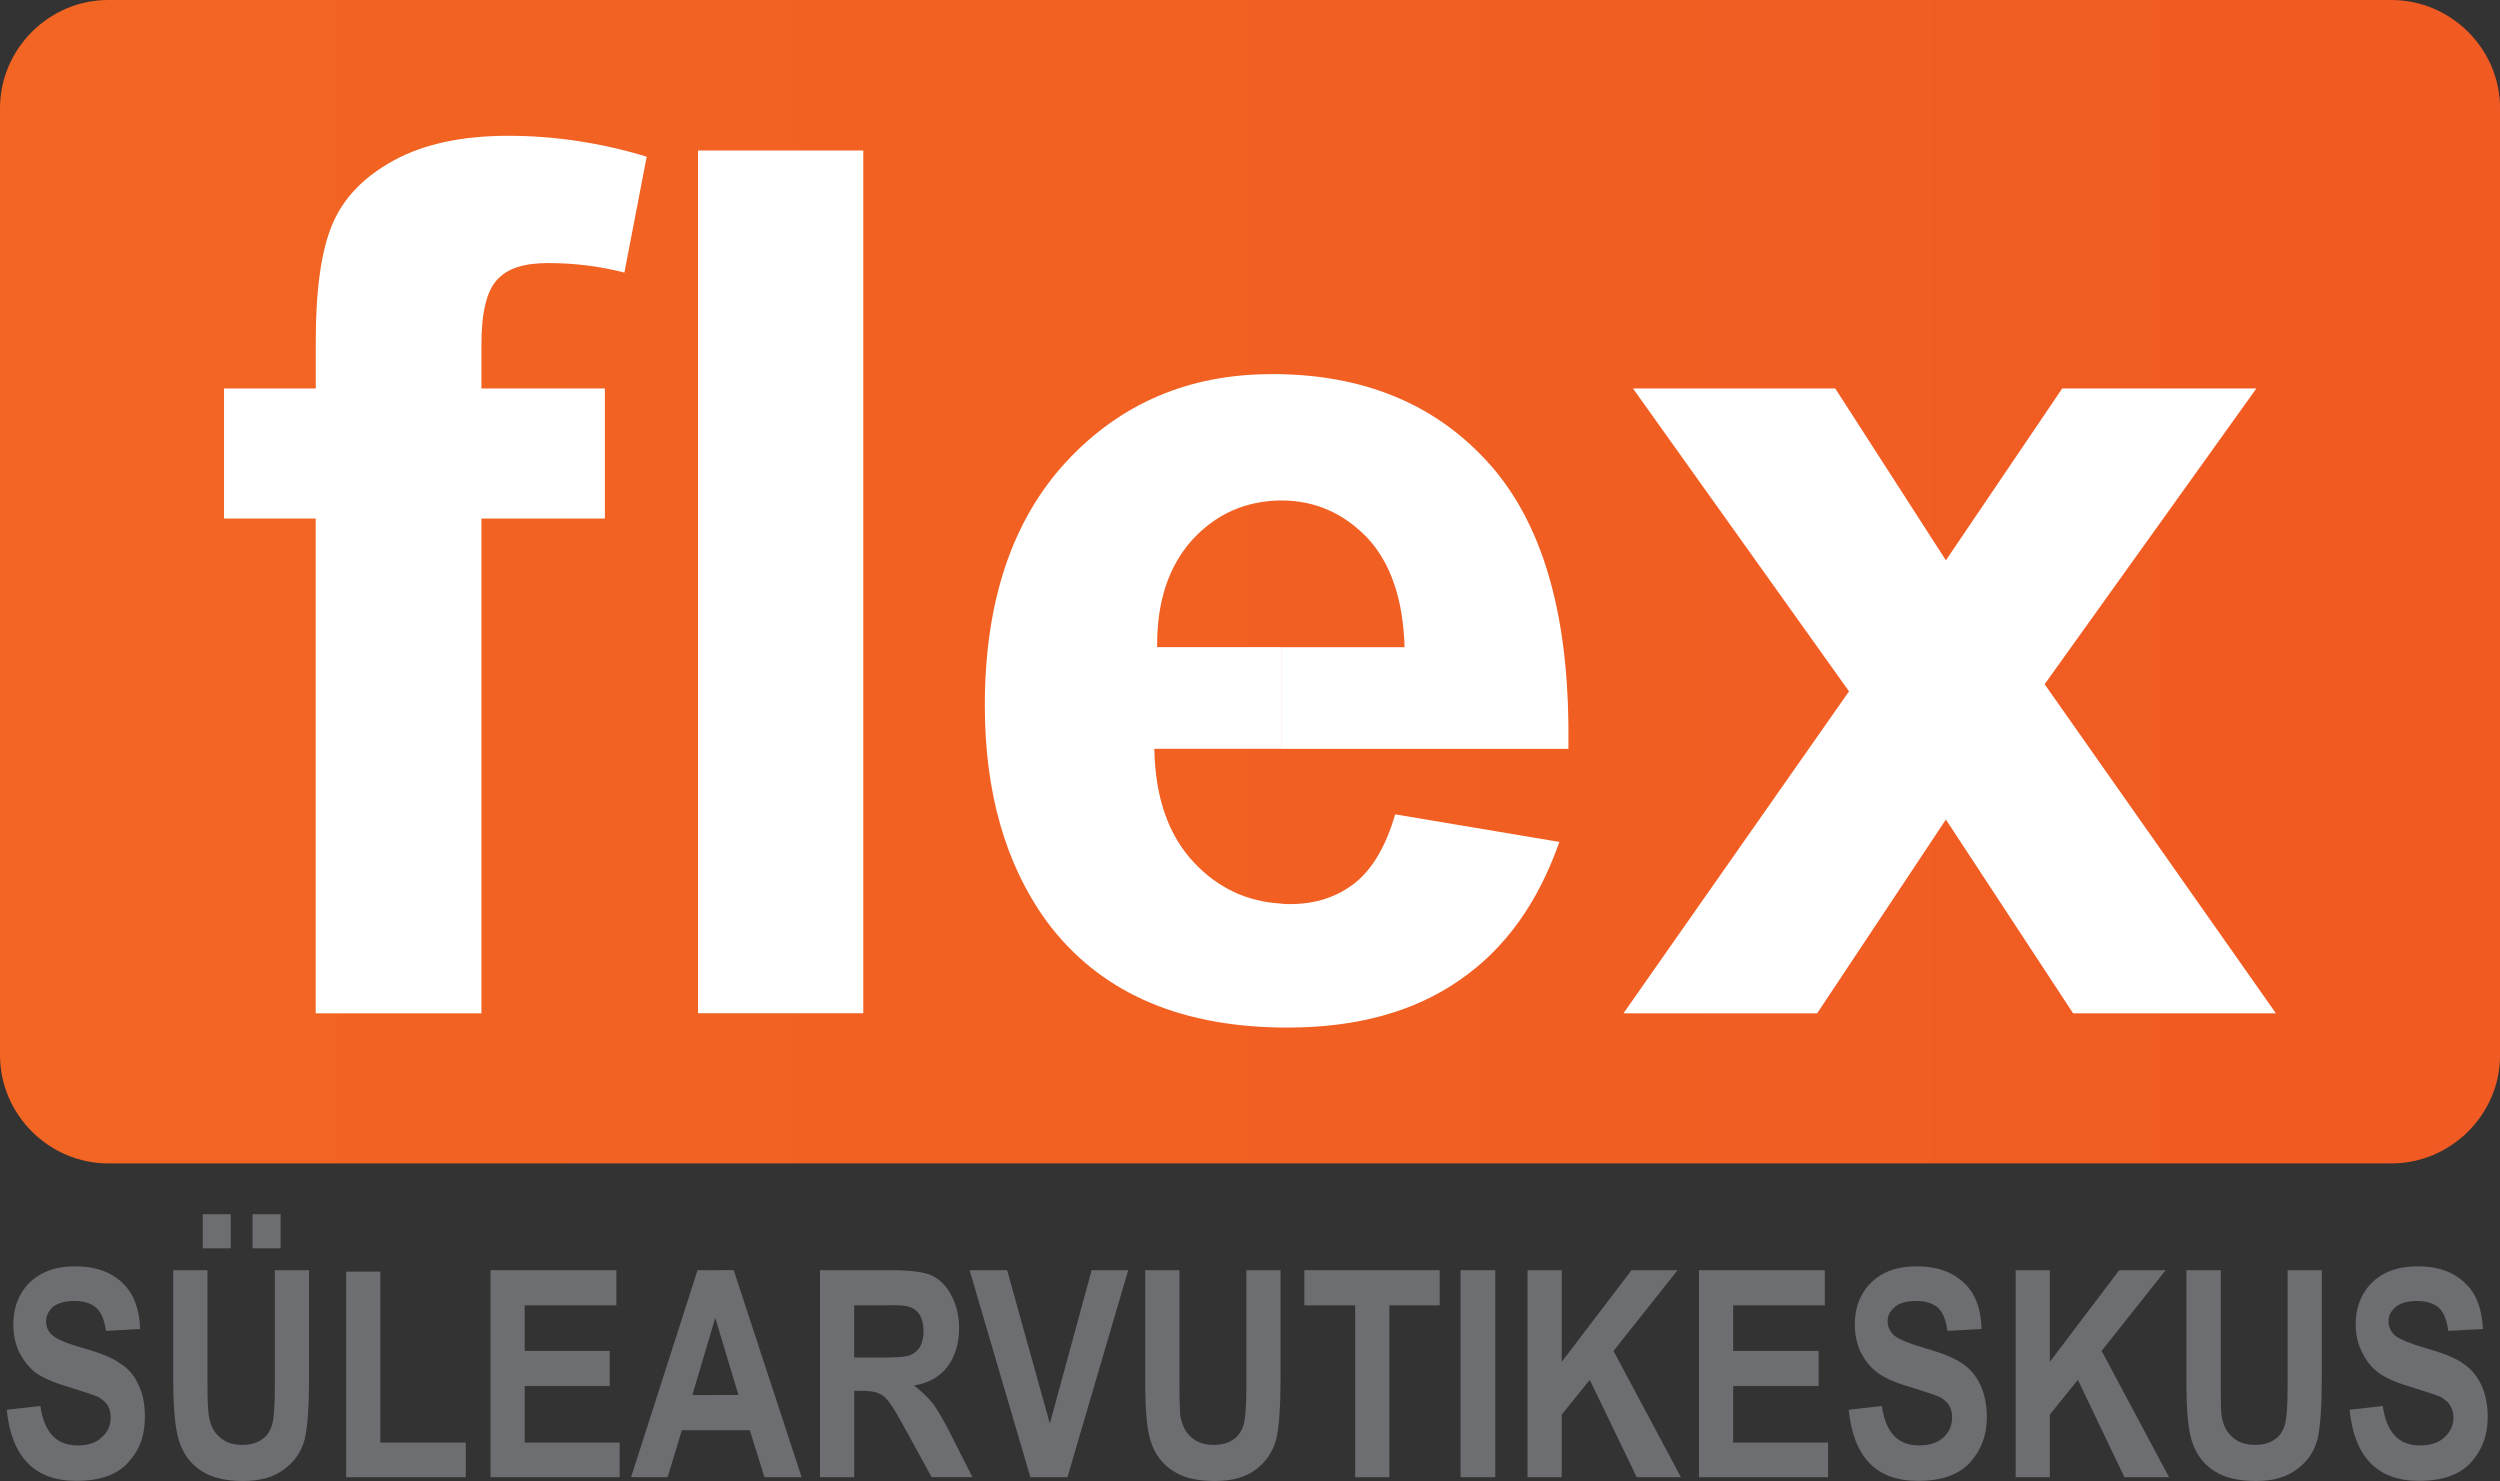 <svg xmlns="http://www.w3.org/2000/svg" xmlns:xlink="http://www.w3.org/1999/xlink" id="Layer_1" data-name="Layer 1" viewBox="0 0 379.08 224.57"><rect x="0" y="0" width="379.08" height="224.57" fill="#333333" stroke="none"/><defs><style>      .cls-1 {        fill: #6d6e71;      }      .cls-2 {        fill: #fff;      }      .cls-3 {        fill: url(#linear-gradient);        fill-rule: evenodd;      }    </style><linearGradient id="linear-gradient" x1="0" y1="88.2" x2="379.08" y2="88.2" gradientUnits="userSpaceOnUse"><stop offset="0" stop-color="#f26522"></stop><stop offset="1" stop-color="#f15a22"></stop></linearGradient></defs><path class="cls-3" d="M362.59,0H16.42C7.42,0,0,7.42,0,16.42v143.57c0,9,7.42,16.42,16.42,16.42h346.18c9.07,0,16.49-7.42,16.49-16.42V16.42c0-9-7.42-16.42-16.49-16.42Z"></path><path class="cls-2" d="M33.98,58.9h13.9v-7.2c0-7.92.86-13.9,2.59-17.86,1.66-3.89,4.82-7.13,9.36-9.58s10.3-3.67,17.28-3.67,14.11,1.08,20.95,3.17l-3.38,17.57c-3.96-1.01-7.78-1.44-11.52-1.44s-6.19.79-7.78,2.52-2.38,4.97-2.38,9.79v6.7h18.72v19.73h-18.72v75.02h-25.13v-75.02h-13.9v-19.73Z"></path><rect class="cls-2" x="105.84" y="22.82" width="25.06" height="130.82"></rect><path class="cls-2" d="M211.54,123.48l24.91,4.18c-3.24,9.22-8.21,16.2-15.12,20.95-6.91,4.82-15.62,7.2-26.06,7.2h-1.01v-18.79c.43.07.86.07,1.3.07,3.96,0,7.2-1.08,9.94-3.24,2.66-2.16,4.68-5.62,6.05-10.37h0ZM194.26,56.74c13.39.29,24.05,4.97,31.9,13.97,7.56,8.71,11.45,21.67,11.66,39.02v3.82h-43.56v-15.41h18.72c-.22-7.27-2.09-12.74-5.62-16.56-3.6-3.74-7.92-5.69-13.03-5.69h-.07v-19.15ZM194.26,155.81c-15.98-.22-27.79-5.62-35.57-16.13-6.26-8.64-9.36-19.58-9.36-32.69,0-15.7,4.1-28.01,12.31-36.94,8.21-8.86,18.58-13.32,31.18-13.32h1.44v19.15c-5.47.07-9.94,2.09-13.54,6.05-3.53,3.96-5.33,9.36-5.26,16.2h18.79v15.41h-19.22c.14,7.42,2.16,13.18,6.05,17.28,3.6,3.82,7.99,5.9,13.18,6.19v18.79Z"></path><polygon class="cls-2" points="246.17 153.65 280.37 104.83 247.61 58.9 278.28 58.9 295.06 84.96 312.7 58.9 342.14 58.9 310.03 103.75 345.1 153.65 314.35 153.65 295.06 124.27 275.54 153.65 246.17 153.65"></polygon><path class="cls-1" d="M1.01,213.77l5.11-.58c.58,4.03,2.45,5.98,5.62,5.98,1.58,0,2.81-.36,3.67-1.22.94-.79,1.37-1.8,1.37-3.02,0-.72-.14-1.3-.43-1.8-.36-.5-.79-.94-1.44-1.3-.65-.29-2.23-.79-4.68-1.58-2.23-.65-3.82-1.37-4.9-2.16-1.01-.79-1.8-1.87-2.45-3.1-.58-1.3-.86-2.66-.86-4.18,0-1.66.36-3.24,1.15-4.61s1.87-2.38,3.24-3.1,3.02-1.08,5.04-1.08c3.02,0,5.4.86,7.13,2.52,1.66,1.58,2.59,3.96,2.66,6.98l-5.18.29c-.22-1.66-.72-2.88-1.51-3.53-.72-.65-1.8-1.01-3.24-1.01s-2.45.29-3.24.86c-.72.65-1.08,1.37-1.08,2.23s.29,1.58,1.01,2.16c.65.58,2.23,1.22,4.75,1.94,2.59.72,4.46,1.51,5.62,2.38,1.22.79,2.09,1.87,2.66,3.24.65,1.3.94,2.88.94,4.82,0,2.74-.79,4.97-2.52,6.84-1.66,1.87-4.32,2.81-7.85,2.81-6.34,0-9.86-3.6-10.58-10.8Z"></path><path class="cls-1" d="M26.28,192.6h5.18v16.99c0,2.66.07,4.39.22,5.18.22,1.37.79,2.45,1.66,3.17.86.79,2.02,1.15,3.38,1.15,1.22,0,2.23-.29,2.95-.79.79-.5,1.3-1.3,1.58-2.23s.43-2.95.43-6.12v-17.35h5.18v16.49c0,4.18-.22,7.27-.65,9.14-.5,1.87-1.51,3.38-3.1,4.54-1.58,1.22-3.67,1.8-6.26,1.8s-4.75-.5-6.26-1.51c-1.51-.94-2.59-2.3-3.24-4.03-.72-1.73-1.08-4.97-1.08-9.72v-16.7h0ZM30.74,189.29v-5.18h4.25v5.18h-4.25ZM38.3,189.29v-5.18h4.25v5.18h-4.25Z"></path><polygon class="cls-1" points="52.49 223.99 52.49 192.82 57.67 192.82 57.67 218.74 70.63 218.74 70.63 223.99 52.49 223.99"></polygon><polygon class="cls-1" points="74.38 223.99 74.38 192.6 93.46 192.6 93.46 197.93 79.56 197.93 79.56 204.84 92.45 204.84 92.45 210.17 79.56 210.17 79.56 218.74 93.96 218.74 93.96 223.99 74.38 223.99"></polygon><path class="cls-1" d="M121.54,223.99h-5.62l-2.23-7.13h-5.18v-5.33h3.46l-3.46-11.52v-7.42h2.74l10.3,31.39ZM108.5,216.86h-5.11l-2.16,7.13h-5.54l10.08-31.39h2.74v7.42l-.07-.14-3.46,11.66h3.53v5.33Z"></path><path class="cls-1" d="M134.78,192.6h.5c2.81,0,4.82.29,5.98.79,1.22.58,2.23,1.58,2.95,2.95.79,1.44,1.22,3.1,1.22,5.04,0,2.45-.65,4.39-1.8,5.9s-2.88,2.45-5.04,2.81c1.15.86,2.02,1.73,2.81,2.66.72.94,1.73,2.66,2.95,5.11l3.1,6.12h-6.19l-3.74-6.84c-1.3-2.38-2.23-3.96-2.74-4.61v-6.7c1.58,0,2.59-.14,3.1-.29.65-.22,1.15-.65,1.58-1.22.36-.65.58-1.51.58-2.52s-.22-1.8-.58-2.45c-.43-.58-.94-1.01-1.66-1.22-.36-.14-1.37-.22-3.02-.22v-5.33ZM124.34,223.99v-31.39h10.44v5.33h-5.26v7.92h5.26v6.7h0c-.5-.65-1.01-1.08-1.58-1.3-.5-.22-1.37-.36-2.59-.36h-1.08v13.1h-5.18Z"></path><polygon class="cls-1" points="156.24 223.99 147.02 192.6 152.71 192.6 159.19 215.86 165.53 192.6 171.07 192.6 161.86 223.99 156.24 223.99"></polygon><path class="cls-1" d="M173.66,192.6h5.18v16.99c0,2.66.07,4.39.14,5.18.29,1.37.79,2.45,1.66,3.17.86.79,2.02,1.15,3.46,1.15,1.15,0,2.16-.29,2.88-.79.79-.5,1.3-1.3,1.58-2.23s.43-2.95.43-6.12v-17.35h5.18v16.49c0,4.18-.22,7.27-.65,9.14-.5,1.87-1.51,3.38-3.02,4.54-1.58,1.22-3.67,1.8-6.26,1.8-2.74,0-4.82-.5-6.34-1.51-1.51-.94-2.59-2.3-3.24-4.03-.72-1.73-1.01-4.97-1.01-9.72v-16.7Z"></path><polygon class="cls-1" points="205.49 223.99 205.49 197.93 197.78 197.93 197.78 192.6 218.3 192.6 218.3 197.93 210.67 197.93 210.67 223.99 205.49 223.99"></polygon><rect class="cls-1" x="221.47" y="192.6" width="5.26" height="31.39"></rect><polygon class="cls-1" points="231.62 223.99 231.62 192.6 236.81 192.6 236.81 206.5 247.39 192.6 254.38 192.6 244.66 204.84 254.88 223.99 248.18 223.99 241.06 209.23 236.81 214.49 236.81 223.99 231.62 223.99"></polygon><polygon class="cls-1" points="257.62 223.99 257.62 192.6 276.7 192.6 276.7 197.93 262.8 197.93 262.8 204.84 275.76 204.84 275.76 210.17 262.8 210.17 262.8 218.74 277.2 218.74 277.2 223.99 257.62 223.99"></polygon><path class="cls-1" d="M280.3,213.77l5.04-.58c.58,4.03,2.45,5.98,5.62,5.98,1.58,0,2.81-.36,3.74-1.22.86-.79,1.3-1.8,1.3-3.02,0-.72-.14-1.3-.43-1.8s-.79-.94-1.44-1.3c-.65-.29-2.23-.79-4.68-1.58-2.23-.65-3.82-1.37-4.82-2.16-1.08-.79-1.87-1.87-2.52-3.1-.58-1.3-.86-2.66-.86-4.18,0-1.66.36-3.24,1.15-4.61s1.87-2.38,3.24-3.1,3.02-1.08,5.04-1.08c3.02,0,5.4.86,7.13,2.52,1.73,1.58,2.59,3.96,2.66,6.98l-5.18.29c-.22-1.66-.72-2.88-1.44-3.53-.79-.65-1.87-1.01-3.24-1.01-1.44,0-2.52.29-3.24.86-.79.65-1.15,1.37-1.15,2.23s.36,1.58,1.01,2.16c.72.58,2.3,1.22,4.75,1.94,2.59.72,4.46,1.51,5.69,2.38,1.15.79,2.02,1.87,2.66,3.24.58,1.3.94,2.88.94,4.82,0,2.74-.86,4.97-2.52,6.84-1.73,1.87-4.32,2.81-7.92,2.81-6.34,0-9.79-3.6-10.51-10.8Z"></path><polygon class="cls-1" points="305.64 223.99 305.64 192.6 310.82 192.6 310.82 206.5 321.34 192.6 328.39 192.6 318.67 204.84 328.9 223.99 322.13 223.99 315.07 209.23 310.82 214.49 310.82 223.99 305.64 223.99"></polygon><path class="cls-1" d="M331.56,192.6h5.18v16.99c0,2.66,0,4.39.14,5.18.22,1.37.79,2.45,1.66,3.17.86.79,2.02,1.15,3.38,1.15,1.22,0,2.23-.29,2.95-.79.79-.5,1.3-1.3,1.58-2.23s.43-2.95.43-6.12v-17.35h5.18v16.49c0,4.18-.22,7.27-.65,9.14-.5,1.87-1.51,3.38-3.1,4.54-1.58,1.22-3.67,1.8-6.19,1.8-2.74,0-4.82-.5-6.34-1.51-1.51-.94-2.59-2.3-3.24-4.03-.72-1.73-1.01-4.97-1.01-9.72v-16.7Z"></path><path class="cls-1" d="M356.26,213.77l5.04-.58c.58,4.03,2.45,5.98,5.62,5.98,1.58,0,2.81-.36,3.74-1.22.86-.79,1.37-1.8,1.37-3.02,0-.72-.22-1.3-.5-1.8s-.79-.94-1.44-1.3c-.65-.29-2.16-.79-4.68-1.58-2.23-.65-3.82-1.37-4.82-2.16-1.08-.79-1.87-1.87-2.45-3.1-.65-1.3-.94-2.66-.94-4.18,0-1.66.36-3.24,1.15-4.61s1.87-2.38,3.24-3.1,3.02-1.08,5.11-1.08c3.02,0,5.33.86,7.06,2.52,1.73,1.58,2.59,3.96,2.74,6.98l-5.26.29c-.22-1.66-.72-2.88-1.44-3.53-.79-.65-1.87-1.01-3.24-1.01-1.44,0-2.52.29-3.24.86-.79.65-1.15,1.37-1.15,2.23s.36,1.58,1.01,2.16c.72.58,2.3,1.22,4.75,1.94,2.59.72,4.54,1.51,5.69,2.38,1.15.79,2.02,1.87,2.66,3.24.58,1.3.94,2.88.94,4.82,0,2.74-.86,4.97-2.52,6.84-1.73,1.87-4.32,2.81-7.92,2.81-6.26,0-9.79-3.6-10.51-10.8Z"></path></svg>